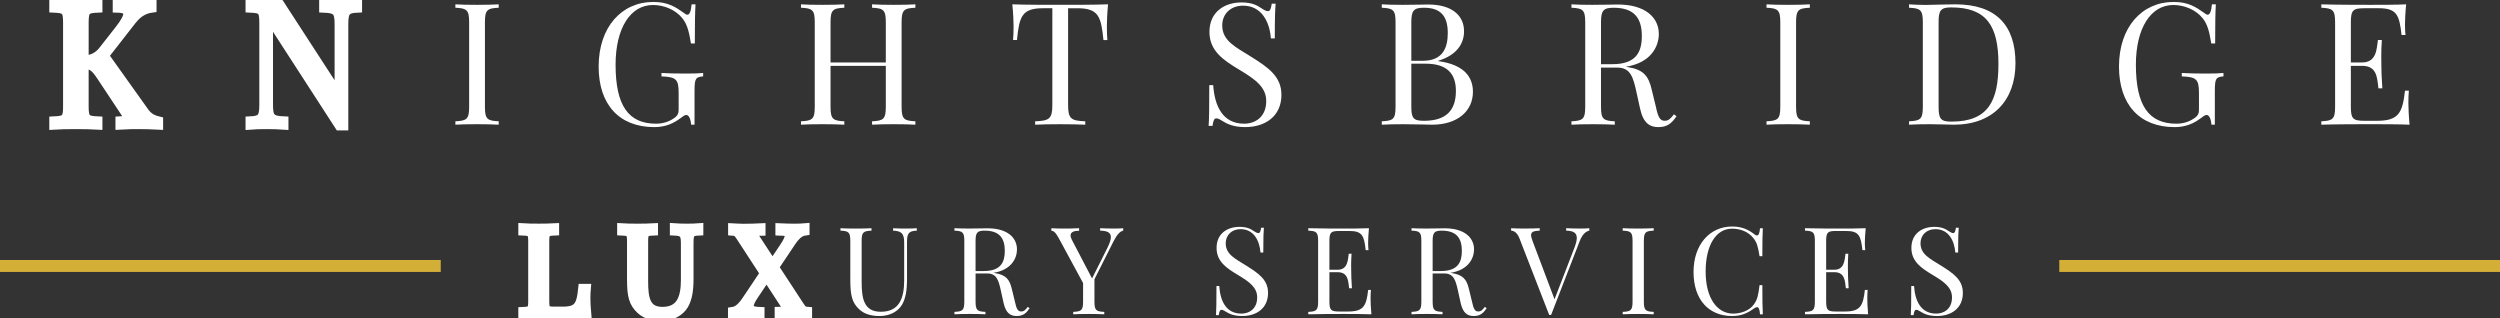 <?xml version="1.0" encoding="utf-8"?>
<!-- Generator: Adobe Illustrator 16.0.0, SVG Export Plug-In . SVG Version: 6.00 Build 0)  -->
<!DOCTYPE svg PUBLIC "-//W3C//DTD SVG 1.1//EN" "http://www.w3.org/Graphics/SVG/1.1/DTD/svg11.dtd">
<svg version="1.1" id="Layer_1" xmlns="http://www.w3.org/2000/svg" xmlns:xlink="http://www.w3.org/1999/xlink" x="0px" y="0px"
	 width="382.648px" height="48.668px" viewBox="0 0 382.648 48.668" enable-background="new 0 0 382.648 48.668"
	 xml:space="preserve">
<rect x="0" y="0" width="382.648" height="48.668" fill="#333333" stroke="none"/>
<g>
	<path fill="#FFFFFF" stroke="#FFFFFF" stroke-width="1.5" stroke-miterlimit="10" d="M21.929,16.978
		c0.572,0.863,1.222,1.332,2.288,1.586v0.521c-0.824-0.049-2.263-0.074-3.111-0.074c-0.599,0-1.412,0-2.684,0.074v-0.521
		c0.801-0.037,1.195-0.19,1.195-0.544c0-0.167-0.089-0.37-0.267-0.625l-3.8-5.731c-1.043-1.573-1.524-1.828-2.731-1.889v6.552
		c0,1.894,0.346,2.16,2.109,2.236v0.521c-0.802-0.049-2.109-0.074-3.306-0.074c-1.345,0-2.604,0.024-3.326,0.074v-0.521
		c1.766-0.076,2.108-0.343,2.108-2.236V3.421c0-1.894-0.343-2.161-2.108-2.236V0.664c0.723,0.053,1.981,0.077,3.326,0.077
		c1.195,0,2.504-0.024,3.306-0.077v0.521C13.166,1.26,12.82,1.529,12.82,3.421v5.831c1.412-0.051,2.337-0.646,2.973-1.462
		l2.491-3.177c0.851-1.078,1.334-1.917,1.334-2.49c0-0.596-0.509-0.915-1.615-0.938V0.664c0.993,0.053,2.085,0.077,2.986,0.077
		c0.892,0,1.702-0.024,2.222-0.077v0.521c-1.064,0.15-2.081,0.623-3.072,1.893l-4.244,5.439L21.929,16.978z"/>
	<path fill="#FFFFFF" stroke="#FFFFFF" stroke-width="1.5" stroke-miterlimit="10" d="M54.668,1.185
		c-1.765,0.075-2.106,0.598-2.106,2.501v15.527h-0.599L41.036,2.327v13.734c0,1.905,0.343,2.426,2.364,2.502v0.521
		c-0.623-0.049-1.768-0.074-2.656-0.074c-0.877,0-1.839,0.024-2.411,0.074v-0.521c1.766-0.076,2.107-0.598,2.107-2.502V3.421
		c0-1.894-0.343-2.161-2.107-2.236V0.664c0.572,0.053,1.534,0.077,2.411,0.077c0.764,0,1.463-0.024,2.033-0.077l9.186,14.152V3.686
		c0-1.903-0.332-2.426-2.362-2.501V0.664c0.623,0.053,1.768,0.077,2.655,0.077c0.877,0,1.84-0.024,2.412-0.077V1.185z"/>
	<path fill="#FFFFFF" d="M76.331,1.185c-1.768,0.075-2.108,0.343-2.108,2.236v12.906c0,1.894,0.342,2.16,2.108,2.236v0.521
		c-0.804-0.049-2.108-0.074-3.305-0.074c-1.35,0-2.604,0.024-3.325,0.074v-0.521c1.764-0.076,2.105-0.343,2.105-2.236V3.421
		c0-1.894-0.343-2.161-2.105-2.236V0.664c0.722,0.053,1.978,0.077,3.325,0.077c1.195,0,2.501-0.024,3.305-0.077V1.185z"/>
	<path fill="#FFFFFF" d="M104.689,1.988c0.203,0.164,0.354,0.265,0.52,0.265c0.331,0,0.548-0.494,0.647-1.588h0.598
		c-0.075,1.271-0.104,2.961-0.104,5.985h-0.595c-0.241-1.462-0.494-2.86-1.31-3.849c-1.017-1.272-2.757-2.035-4.496-2.035
		c-3.458,0-5.729,3.546-5.729,9.135c0,6.25,1.955,9.032,6.199,9.032c1.245,0,2.185-0.444,2.703-0.813
		c0.651-0.442,0.751-0.773,0.751-1.423v-2.502c0-2.109-0.443-2.414-2.629-2.502v-0.521c0.914,0.063,2.504,0.089,3.671,0.089
		c1.146,0,2.085-0.025,2.707-0.089v0.521c-1.146,0.089-1.318,0.318-1.318,2.236v5.158h-0.523c-0.024-0.598-0.267-1.487-0.711-1.487
		c-0.207,0-0.331,0.052-0.852,0.444c-1.146,0.864-2.38,1.412-4.064,1.412c-5.39,0-8.527-3.468-8.527-9.263
		c0-6.072,3.532-9.896,8.374-9.896C102.264,0.296,103.455,1.109,104.689,1.988z"/>
	<path fill="#FFFFFF" d="M140.109,1.185c-1.766,0.075-2.11,0.343-2.11,2.236v12.906c0,1.894,0.347,2.16,2.11,2.236v0.521
		c-0.728-0.049-1.968-0.074-3.33-0.074c-1.195,0-2.49,0.024-3.301,0.074v-0.521c1.764-0.076,2.104-0.343,2.104-2.236v-6.25h-8.459
		v6.25c0,1.894,0.342,2.16,2.109,2.236v0.521c-0.801-0.049-2.109-0.074-3.306-0.074c-1.345,0-2.604,0.024-3.328,0.074v-0.521
		c1.768-0.076,2.108-0.343,2.108-2.236V3.421c0-1.894-0.342-2.161-2.108-2.236V0.664c0.726,0.053,1.983,0.077,3.328,0.077
		c1.195,0,2.505-0.024,3.306-0.077v0.521c-1.769,0.075-2.109,0.343-2.109,2.236v6.138h8.459V3.421c0-1.894-0.342-2.161-2.104-2.236
		V0.664c0.811,0.053,2.104,0.077,3.301,0.077c1.362,0,2.604-0.024,3.33-0.077V1.185L140.109,1.185z"/>
	<path fill="#FFFFFF" d="M169.417,3.996c0,0.836,0.024,1.583,0.074,2.132h-0.597c-0.367-3.62-0.747-4.867-4.002-4.867h-1.409v14.802
		c0,2.109,0.444,2.426,2.629,2.502v0.521c-0.914-0.049-2.412-0.074-3.824-0.074c-1.562,0-3.022,0.024-3.849,0.074v-0.521
		c2.184-0.076,2.632-0.393,2.632-2.502V1.26h-1.412c-3.251,0-3.646,1.247-4.002,4.867h-0.598c0.054-0.549,0.079-1.296,0.079-2.132
		c0-0.65-0.055-2.008-0.192-3.332c2.159,0.077,5.208,0.077,7.342,0.077c2.135,0,5.147,0,7.308-0.077
		C169.467,1.988,169.417,3.345,169.417,3.996z"/>
	<path fill="#FFFFFF" d="M193.187,1.337c0.42,0.267,0.646,0.367,0.89,0.367c0.33,0,0.473-0.392,0.572-1.142h0.598
		c-0.078,0.915-0.128,2.033-0.128,5.311h-0.598c-0.188-2.476-1.384-5.005-4.27-5.005c-1.854,0-3.177,1.232-3.177,3.023
		c0,2.362,2.034,3.301,4.372,4.763c2.707,1.69,4.688,3.063,4.688,5.857c0,3.303-2.505,4.942-5.527,4.942
		c-1.843,0-2.808-0.495-3.559-0.967c-0.419-0.267-0.672-0.368-0.889-0.368c-0.327,0-0.47,0.396-0.569,1.145h-0.598
		c0.074-1.067,0.1-2.567,0.1-6.236h0.599c0.217,3.148,1.412,5.905,4.738,5.905c1.688,0,3.379-1.015,3.379-3.466
		c0-2.109-1.641-3.304-4.053-4.751c-2.479-1.487-4.639-2.899-4.639-5.833c0-3.074,2.327-4.51,4.896-4.51
		C191.725,0.373,192.489,0.869,193.187,1.337z"/>
	<path fill="#FFFFFF" d="M220.133,9.355c4.115,0.546,5.312,2.577,5.312,4.687c0,2.961-2.353,5.044-6.254,5.044
		c-0.771,0-2.333-0.074-4.471-0.074c-1.222,0-2.502,0.024-3.225,0.074v-0.521c1.765-0.076,2.106-0.343,2.106-2.236V3.421
		c0-1.894-0.343-2.161-2.106-2.236V0.664c0.723,0.053,2.031,0.077,3.177,0.077c1.638,0,3.303-0.052,3.925-0.052
		c3.646,0,5.488,1.691,5.488,4.093c0,1.841-1.043,3.632-3.952,4.523V9.355L220.133,9.355z M216.017,3.421v5.884h1.754
		c3.063,0,3.824-1.983,3.824-4.246c0-2.552-1.042-3.874-3.646-3.874C216.361,1.185,216.017,1.63,216.017,3.421z M222.84,13.928
		c0-2.642-1.334-4.181-4.636-4.181h-2.188v6.581c0,1.818,0.345,2.16,1.957,2.16C221.378,18.488,222.84,16.848,222.84,13.928z"/>
	<path fill="#FFFFFF" d="M256.608,17.791c-0.736,1.067-1.388,1.665-2.782,1.665c-1.309,0-2.301-0.598-2.796-2.82l-0.568-2.594
		c-0.498-2.209-0.879-3.695-2.938-3.695h-2.477v5.982c0,1.894,0.346,2.16,2.109,2.236v0.521c-0.801-0.049-2.109-0.074-3.305-0.074
		c-1.346,0-2.604,0.024-3.326,0.074v-0.521c1.765-0.076,2.108-0.343,2.108-2.236V3.421c0-1.894-0.345-2.161-2.108-2.236V0.664
		c0.722,0.053,2.031,0.077,3.177,0.077c1.64,0,3.301-0.052,3.923-0.052c4.194,0,6.275,1.983,6.275,4.523
		c0,1.807-1.131,4.396-5.055,5.005l0.315,0.054c2.313,0.38,3.151,1.27,3.646,3.429l0.646,2.653c0.316,1.512,0.611,2.135,1.334,2.135
		c0.637,0,0.942-0.381,1.426-0.989L256.608,17.791z M245.048,3.421v6.402h1.753c3.683,0,4.497-1.931,4.497-4.317
		c0-2.732-1.167-4.32-4.318-4.32C245.393,1.185,245.048,1.63,245.048,3.421z"/>
	<path fill="#FFFFFF" d="M277.013,1.185c-1.766,0.075-2.109,0.343-2.109,2.236v12.906c0,1.894,0.345,2.16,2.109,2.236v0.521
		c-0.802-0.049-2.109-0.074-3.306-0.074c-1.345,0-2.604,0.024-3.326,0.074v-0.521c1.766-0.076,2.109-0.343,2.109-2.236V3.421
		c0-1.894-0.345-2.161-2.109-2.236V0.664c0.724,0.053,1.981,0.077,3.326,0.077c1.195,0,2.504-0.024,3.306-0.077V1.185z"/>
	<path fill="#FFFFFF" d="M308.487,9.673c0,5.662-3.433,9.411-9.416,9.411c-0.79,0-2.529-0.074-3.646-0.074
		c-1.22,0-2.501,0.024-3.227,0.074v-0.521c1.765-0.076,2.109-0.343,2.109-2.236V3.421c0-1.894-0.346-2.161-2.109-2.236V0.664
		c0.598,0.037,1.576,0.092,2.54,0.092c0.217,0,0.416-0.015,0.637-0.015c1.191-0.024,2.936-0.077,3.924-0.077
		C305.499,0.664,308.487,3.867,308.487,9.673z M296.72,3.369V16.38c0,1.815,0.342,2.236,1.955,2.236
		c5.667,0,7.204-3.178,7.204-8.841c0-5.834-1.843-8.641-7.229-8.641C297.062,1.136,296.72,1.58,296.72,3.369z"/>
	<path fill="#FFFFFF" d="M337.385,1.988c0.203,0.164,0.356,0.265,0.521,0.265c0.331,0,0.548-0.494,0.651-1.588h0.598
		c-0.078,1.271-0.104,2.961-0.104,5.985h-0.598c-0.242-1.462-0.494-2.86-1.309-3.849c-1.019-1.272-2.757-2.035-4.497-2.035
		c-3.454,0-5.73,3.546-5.73,9.135c0,6.25,1.957,9.032,6.2,9.032c1.245,0,2.188-0.444,2.707-0.813
		c0.647-0.442,0.747-0.773,0.747-1.423v-2.502c0-2.109-0.444-2.414-2.629-2.502v-0.521c0.918,0.063,2.501,0.089,3.672,0.089
		c1.145,0,2.084-0.025,2.707-0.089v0.521c-1.144,0.089-1.32,0.318-1.32,2.236v5.158h-0.521c-0.025-0.598-0.269-1.487-0.708-1.487
		c-0.206,0-0.331,0.052-0.854,0.444c-1.146,0.864-2.377,1.412-4.065,1.412c-5.387,0-8.523-3.468-8.523-9.263
		c0-6.072,3.529-9.896,8.37-9.896C334.96,0.296,336.155,1.109,337.385,1.988z"/>
	<path fill="#FFFFFF" d="M368.804,19.084c-1.766-0.074-4.217-0.074-5.958-0.074c-1.563,0-4.991,0-7.546,0.074v-0.521
		c1.765-0.076,2.109-0.343,2.109-2.236V3.421c0-1.894-0.346-2.161-2.109-2.236V0.664c2.555,0.077,5.982,0.077,7.546,0.077
		c1.59,0,3.826,0,5.438-0.077c-0.128,1.223-0.178,2.479-0.178,3.075c0,0.621,0.023,1.218,0.075,1.613h-0.599
		c-0.342-3.074-0.735-4.093-3.494-4.093h-2.158c-1.765,0-2.109,0.269-2.109,2.16v6.14h1.726c2.267,0,2.217-2.188,2.415-3.432h0.599
		c-0.074,1.104-0.085,1.853-0.085,2.449c0,0.484,0.011,0.868,0.011,1.247c0,0.853,0.023,1.717,0.152,3.698h-0.598
		c-0.203-1.665-0.229-3.443-2.494-3.443h-1.726v6.25c0,1.894,0.346,2.16,2.109,2.16h1.906c3.251,0,3.898-1.167,4.27-4.609h0.594
		c-0.046,0.47-0.074,1.155-0.074,1.88C368.626,16.405,368.679,17.766,368.804,19.084z"/>
	<path fill="#FFFFFF" stroke="#FFFFFF" stroke-width="1.5" stroke-miterlimit="10" d="M84.829,35.301
		c-1.263,0.055-1.508,0.243-1.508,1.601v9.232c0,1.354,0.245,1.546,1.508,1.546h1.362c2.327,0,2.793-0.892,3.056-3.481h0.428
		c-0.035,0.393-0.058,0.926-0.058,1.526c0,0.464,0.039,1.437,0.128,2.382c-1.263-0.053-3.017-0.053-4.261-0.053
		c-1.117,0-3.572,0-5.4,0.053v-0.371c1.268-0.056,1.513-0.248,1.513-1.602v-9.232c0-1.357-0.245-1.546-1.513-1.601v-0.37
		c0.521,0.034,1.42,0.051,2.384,0.051c0.854,0,1.789-0.018,2.361-0.051V35.301z"/>
	<path fill="#FFFFFF" stroke="#FFFFFF" stroke-width="1.5" stroke-miterlimit="10" d="M106.902,35.301
		c-1.263,0.055-1.501,0.425-1.501,1.791v5.599c0,1.727-0.21,2.998-0.762,3.944c-0.619,1.046-1.883,1.735-3.411,1.735
		c-1.188,0-2.307-0.246-3.123-1.01c-1.104-1.025-1.384-2.078-1.384-4.613v-5.844c0-1.357-0.235-1.547-1.51-1.602v-0.37
		c0.526,0.034,1.42,0.052,2.385,0.052c0.859,0,1.788-0.019,2.368-0.052v0.37c-1.271,0.055-1.509,0.244-1.509,1.602v6.162
		c0,2.553,0.292,4.653,2.936,4.653c2.811,0,3.574-2.047,3.574-4.817v-5.808c0-1.366-0.427-1.735-1.688-1.791v-0.37
		c0.444,0.034,1.263,0.051,1.898,0.051c0.634,0,1.316-0.018,1.727-0.051V35.301L106.902,35.301z"/>
	<path fill="#FFFFFF" stroke="#FFFFFF" stroke-width="1.5" stroke-miterlimit="10" d="M122.302,46.789
		c0.463,0.719,0.689,0.892,1.245,0.929v0.39c-0.316-0.018-0.965-0.072-1.602-0.072c-1.007,0-2.127,0.055-2.625,0.072v-0.39
		c0.918,0,1.327-0.056,1.327-0.3c0-0.092-0.047-0.2-0.136-0.336l-3.181-4.875l-2.01,3c-0.491,0.729-0.712,1.264-0.712,1.636
		c0,0.665,0.665,0.862,1.658,0.894v0.371c-0.701-0.035-1.857-0.053-2.513-0.053c-0.637,0-1.209,0.018-1.579,0.053v-0.371
		c0.762-0.111,1.408-0.693,2.1-1.709l2.807-4.191l-3.643-5.588c-0.463-0.719-0.69-0.891-1.245-0.928v-0.388
		c0.315,0.015,0.964,0.069,1.597,0.069c1.011,0,1.939-0.036,2.629-0.069v0.388c-0.889,0-1.245,0.139-1.245,0.407
		c0,0.112,0.064,0.249,0.164,0.411l2.896,4.436l1.832-2.734c0.552-0.827,0.808-1.4,0.808-1.79c0-0.546-0.52-0.729-1.443-0.747v-0.37
		c0.708,0.034,1.489,0.052,2.146,0.052c0.633,0,1.205-0.019,1.579-0.052v0.37c-0.762,0.107-1.42,0.689-2.099,1.709l-2.607,3.891
		L122.302,46.789z"/>
	<path fill="#FFFFFF" d="M140.329,35.301c-1.263,0.055-1.501,0.425-1.501,1.791v5.599c0,1.727-0.21,2.998-0.761,3.944
		c-0.619,1.046-1.882,1.735-3.412,1.735c-1.188,0-2.305-0.246-3.123-1.01c-1.103-1.025-1.384-2.078-1.384-4.613v-5.844
		c0-1.357-0.234-1.547-1.508-1.602v-0.37c0.525,0.034,1.419,0.052,2.38,0.052c0.863,0,1.792-0.019,2.372-0.052v0.37
		c-1.271,0.055-1.509,0.244-1.509,1.602v6.162c0,2.553,0.291,4.653,2.938,4.653c2.807,0,3.571-2.047,3.571-4.817v-5.808
		c0-1.366-0.428-1.735-1.693-1.791v-0.37c0.444,0.034,1.267,0.051,1.899,0.051c0.637,0,1.318-0.018,1.729-0.051L140.329,35.301
		L140.329,35.301z"/>
	<path fill="#FFFFFF" d="M157.593,47.179c-0.529,0.766-0.991,1.191-1.991,1.191c-0.937,0-1.645-0.426-1.999-2.018l-0.409-1.855
		c-0.355-1.58-0.626-2.643-2.099-2.643h-1.775v4.279c0,1.354,0.249,1.546,1.512,1.602v0.371c-0.572-0.035-1.512-0.053-2.365-0.053
		c-0.961,0-1.859,0.018-2.38,0.053v-0.371c1.264-0.056,1.51-0.248,1.51-1.602v-9.232c0-1.357-0.246-1.546-1.51-1.601v-0.37
		c0.521,0.034,1.455,0.051,2.273,0.051c1.17,0,2.361-0.037,2.807-0.037c2.998,0,4.492,1.42,4.492,3.235
		c0,1.293-0.811,3.146-3.617,3.582l0.225,0.037c1.657,0.272,2.256,0.907,2.61,2.455l0.463,1.899c0.229,1.08,0.438,1.525,0.953,1.525
		c0.455,0,0.676-0.271,1.019-0.708L157.593,47.179z M149.318,36.902v4.582h1.256c2.636,0,3.22-1.382,3.22-3.091
		c0-1.955-0.836-3.091-3.092-3.091C149.567,35.301,149.318,35.619,149.318,36.902z"/>
	<path fill="#FFFFFF" d="M171.918,34.931v0.37c-0.479,0.108-0.925,0.553-1.491,1.653l-2.912,5.791v3.389
		c0,1.354,0.234,1.546,1.505,1.602v0.371c-0.58-0.035-1.505-0.053-2.362-0.053c-0.975,0-1.863,0.018-2.391,0.053v-0.371
		c1.273-0.056,1.509-0.248,1.509-1.602v-2.809l-3.771-6.961c-0.509-0.916-0.817-1.045-1.082-1.045v-0.389
		c0.484,0.034,1,0.051,1.638,0.051c0.817,0,1.807,0,2.606-0.051v0.389c-0.708,0-1.309,0.164-1.309,0.719
		c0,0.172,0.057,0.381,0.19,0.645l3.1,5.936l2.373-4.728c0.345-0.698,0.509-1.217,0.509-1.599c0-0.734-0.608-0.965-1.645-0.991
		v-0.37c0.708,0.034,1.49,0.051,2.142,0.051C171.156,34.984,171.548,34.965,171.918,34.931z"/>
	<path fill="#FFFFFF" d="M191.977,35.41c0.299,0.191,0.467,0.265,0.637,0.265c0.238,0,0.335-0.283,0.409-0.818h0.427
		c-0.053,0.653-0.092,1.455-0.092,3.8h-0.427c-0.137-1.773-0.989-3.582-3.054-3.582c-1.326,0-2.271,0.879-2.271,2.162
		c0,1.691,1.454,2.364,3.127,3.41c1.935,1.209,3.354,2.189,3.354,4.189c0,2.365-1.789,3.535-3.95,3.535
		c-1.32,0-2.012-0.354-2.549-0.689c-0.299-0.191-0.479-0.262-0.633-0.262c-0.238,0-0.338,0.277-0.409,0.814h-0.427
		c0.054-0.763,0.071-1.836,0.071-4.463h0.427c0.153,2.256,1.011,4.229,3.39,4.229c1.206,0,2.416-0.729,2.416-2.481
		c0-1.512-1.171-2.364-2.896-3.399c-1.775-1.063-3.319-2.071-3.319-4.17c0-2.203,1.661-3.227,3.5-3.227
		C190.931,34.722,191.479,35.074,191.977,35.41z"/>
	<path fill="#FFFFFF" d="M209.905,48.107c-1.267-0.053-3.017-0.053-4.262-0.053c-1.12,0-3.575,0-5.399,0.053v-0.371
		c1.263-0.056,1.508-0.248,1.508-1.602v-9.232c0-1.357-0.245-1.546-1.508-1.601v-0.37c1.824,0.051,4.279,0.051,5.399,0.051
		c1.135,0,2.731,0,3.885-0.051c-0.085,0.87-0.124,1.77-0.124,2.195c0,0.447,0.018,0.875,0.057,1.156h-0.431
		c-0.242-2.199-0.526-2.928-2.497-2.928h-1.544c-1.267,0-1.512,0.188-1.512,1.547v4.389h1.237c1.614,0,1.583-1.563,1.726-2.453
		h0.427c-0.053,0.789-0.063,1.324-0.063,1.752c0,0.345,0.011,0.617,0.011,0.893c0,0.606,0.018,1.225,0.109,2.643h-0.427
		c-0.148-1.189-0.168-2.465-1.782-2.465h-1.237v4.474c0,1.354,0.245,1.546,1.512,1.546h1.359c2.329,0,2.792-0.838,3.056-3.299h0.427
		c-0.036,0.336-0.054,0.826-0.054,1.344C209.777,46.191,209.813,47.162,209.905,48.107z"/>
	<path fill="#FFFFFF" d="M227.546,47.179c-0.525,0.766-0.988,1.191-1.984,1.191c-0.937,0-1.646-0.426-1.999-2.018l-0.409-1.855
		c-0.355-1.58-0.629-2.643-2.104-2.643h-1.771v4.279c0,1.354,0.246,1.546,1.509,1.602v0.371c-0.573-0.035-1.509-0.053-2.362-0.053
		c-0.964,0-1.863,0.018-2.38,0.053v-0.371c1.264-0.056,1.505-0.248,1.505-1.602v-9.232c0-1.357-0.241-1.546-1.505-1.601v-0.37
		c0.517,0.034,1.451,0.051,2.271,0.051c1.174,0,2.362-0.037,2.811-0.037c2.999,0,4.489,1.42,4.489,3.235
		c0,1.293-0.812,3.146-3.618,3.582l0.229,0.037c1.652,0.272,2.251,0.907,2.609,2.455l0.463,1.899
		c0.225,1.08,0.435,1.525,0.949,1.525c0.456,0,0.676-0.271,1.021-0.708L227.546,47.179z M219.278,36.902v4.582h1.253
		c2.639,0,3.219-1.382,3.219-3.091c0-1.955-0.836-3.091-3.091-3.091C219.524,35.301,219.278,35.619,219.278,36.902z"/>
	<path fill="#FFFFFF" d="M243.258,34.931v0.37c-0.486,0.108-1.046,0.5-1.473,1.616l-4.372,11.283h-0.151c-0.058,0-0.094,0-0.146,0
		l-4.547-11.707c-0.37-0.949-0.889-1.174-1.28-1.192v-0.37c0.501,0.034,1.28,0.051,1.992,0.051c0.96,0,1.864-0.018,2.383-0.051v0.37
		c-0.893,0.038-1.318,0.174-1.318,0.69c0,0.219,0.073,0.502,0.217,0.873l3.372,8.945l3.033-7.861
		c0.246-0.639,0.374-1.139,0.374-1.52c0-0.818-0.563-1.102-1.629-1.128v-0.37c0.711,0.034,1.493,0.051,2.148,0.051
		C242.493,34.984,242.885,34.965,243.258,34.931z"/>
	<path fill="#FFFFFF" d="M253.115,35.301c-1.263,0.055-1.508,0.243-1.508,1.601v9.232c0,1.354,0.245,1.546,1.508,1.602v0.371
		c-0.572-0.035-1.508-0.053-2.365-0.053c-0.961,0-1.859,0.018-2.38,0.053v-0.371c1.263-0.056,1.508-0.248,1.508-1.602v-9.232
		c0-1.357-0.245-1.546-1.508-1.601v-0.37c0.521,0.034,1.419,0.051,2.38,0.051c0.857,0,1.793-0.018,2.365-0.051V35.301z"/>
	<path fill="#FFFFFF" d="M268.55,35.875c0.14,0.109,0.258,0.166,0.366,0.166c0.253,0,0.409-0.348,0.47-1.108h0.432
		c-0.058,0.907-0.074,2.116-0.074,4.276h-0.428c-0.264-1.58-0.408-2.08-0.937-2.752c-0.781-1.006-2.01-1.455-3.29-1.455
		c-2.426,0-4.025,2.517-4.025,6.554c0,4.155,1.811,6.444,4.208,6.444c1.117,0,2.481-0.411,3.18-1.42
		c0.548-0.726,0.673-1.436,0.864-2.943h0.428c0,2.254,0.018,3.525,0.074,4.473h-0.432c-0.061-0.764-0.188-1.1-0.45-1.1
		c-0.101,0-0.229,0.053-0.386,0.152c-0.918,0.646-1.843,1.209-3.442,1.209c-3.536,0-5.897-2.48-5.897-6.742
		c0-4.162,2.454-6.961,5.915-6.961C266.76,34.666,267.731,35.248,268.55,35.875z"/>
	<path fill="#FFFFFF" d="M285.935,48.107c-1.268-0.053-3.021-0.053-4.263-0.053c-1.121,0-3.574,0-5.399,0.053v-0.371
		c1.263-0.056,1.509-0.248,1.509-1.602v-9.232c0-1.357-0.246-1.546-1.509-1.601v-0.37c1.825,0.051,4.278,0.051,5.399,0.051
		c1.132,0,2.735,0,3.889-0.051c-0.089,0.87-0.128,1.77-0.128,2.195c0,0.447,0.018,0.875,0.057,1.156h-0.427
		c-0.249-2.199-0.526-2.928-2.5-2.928h-1.548c-1.26,0-1.506,0.188-1.506,1.547v4.389h1.234c1.615,0,1.579-1.563,1.727-2.453h0.427
		c-0.054,0.789-0.062,1.324-0.062,1.752c0,0.345,0.007,0.617,0.007,0.893c0,0.606,0.021,1.225,0.11,2.643h-0.427
		c-0.146-1.189-0.167-2.465-1.782-2.465h-1.234v4.474c0,1.354,0.246,1.546,1.506,1.546h1.365c2.326,0,2.789-0.838,3.053-3.299h0.427
		c-0.035,0.336-0.053,0.826-0.053,1.344C285.807,46.191,285.842,47.162,285.935,48.107z"/>
	<path fill="#FFFFFF" d="M298.324,35.41c0.303,0.191,0.466,0.265,0.637,0.265c0.238,0,0.334-0.283,0.409-0.818h0.431
		c-0.058,0.653-0.093,1.455-0.093,3.8h-0.427c-0.139-1.773-0.992-3.582-3.056-3.582c-1.327,0-2.273,0.879-2.273,2.162
		c0,1.691,1.455,2.364,3.127,3.41c1.938,1.209,3.354,2.189,3.354,4.189c0,2.365-1.789,3.535-3.952,3.535
		c-1.319,0-2.01-0.354-2.547-0.689c-0.3-0.191-0.48-0.262-0.634-0.262c-0.238,0-0.339,0.277-0.408,0.814h-0.432
		c0.058-0.763,0.074-1.836,0.074-4.463h0.427c0.157,2.256,1.012,4.229,3.392,4.229c1.209,0,2.419-0.729,2.419-2.481
		c0-1.512-1.174-2.364-2.899-3.399c-1.771-1.063-3.317-2.071-3.317-4.17c0-2.203,1.664-3.227,3.496-3.227
		C297.278,34.722,297.826,35.074,298.324,35.41z"/>
	<line fill="none" stroke="#D4AF37" stroke-width="1.83" stroke-miterlimit="10" x1="0" y1="40.707" x2="67.459" y2="40.707"/>
	
		<line fill="none" stroke="#D4AF37" stroke-width="1.83" stroke-miterlimit="10" x1="315.192" y1="40.707" x2="382.648" y2="40.707"/>
</g>
</svg>
